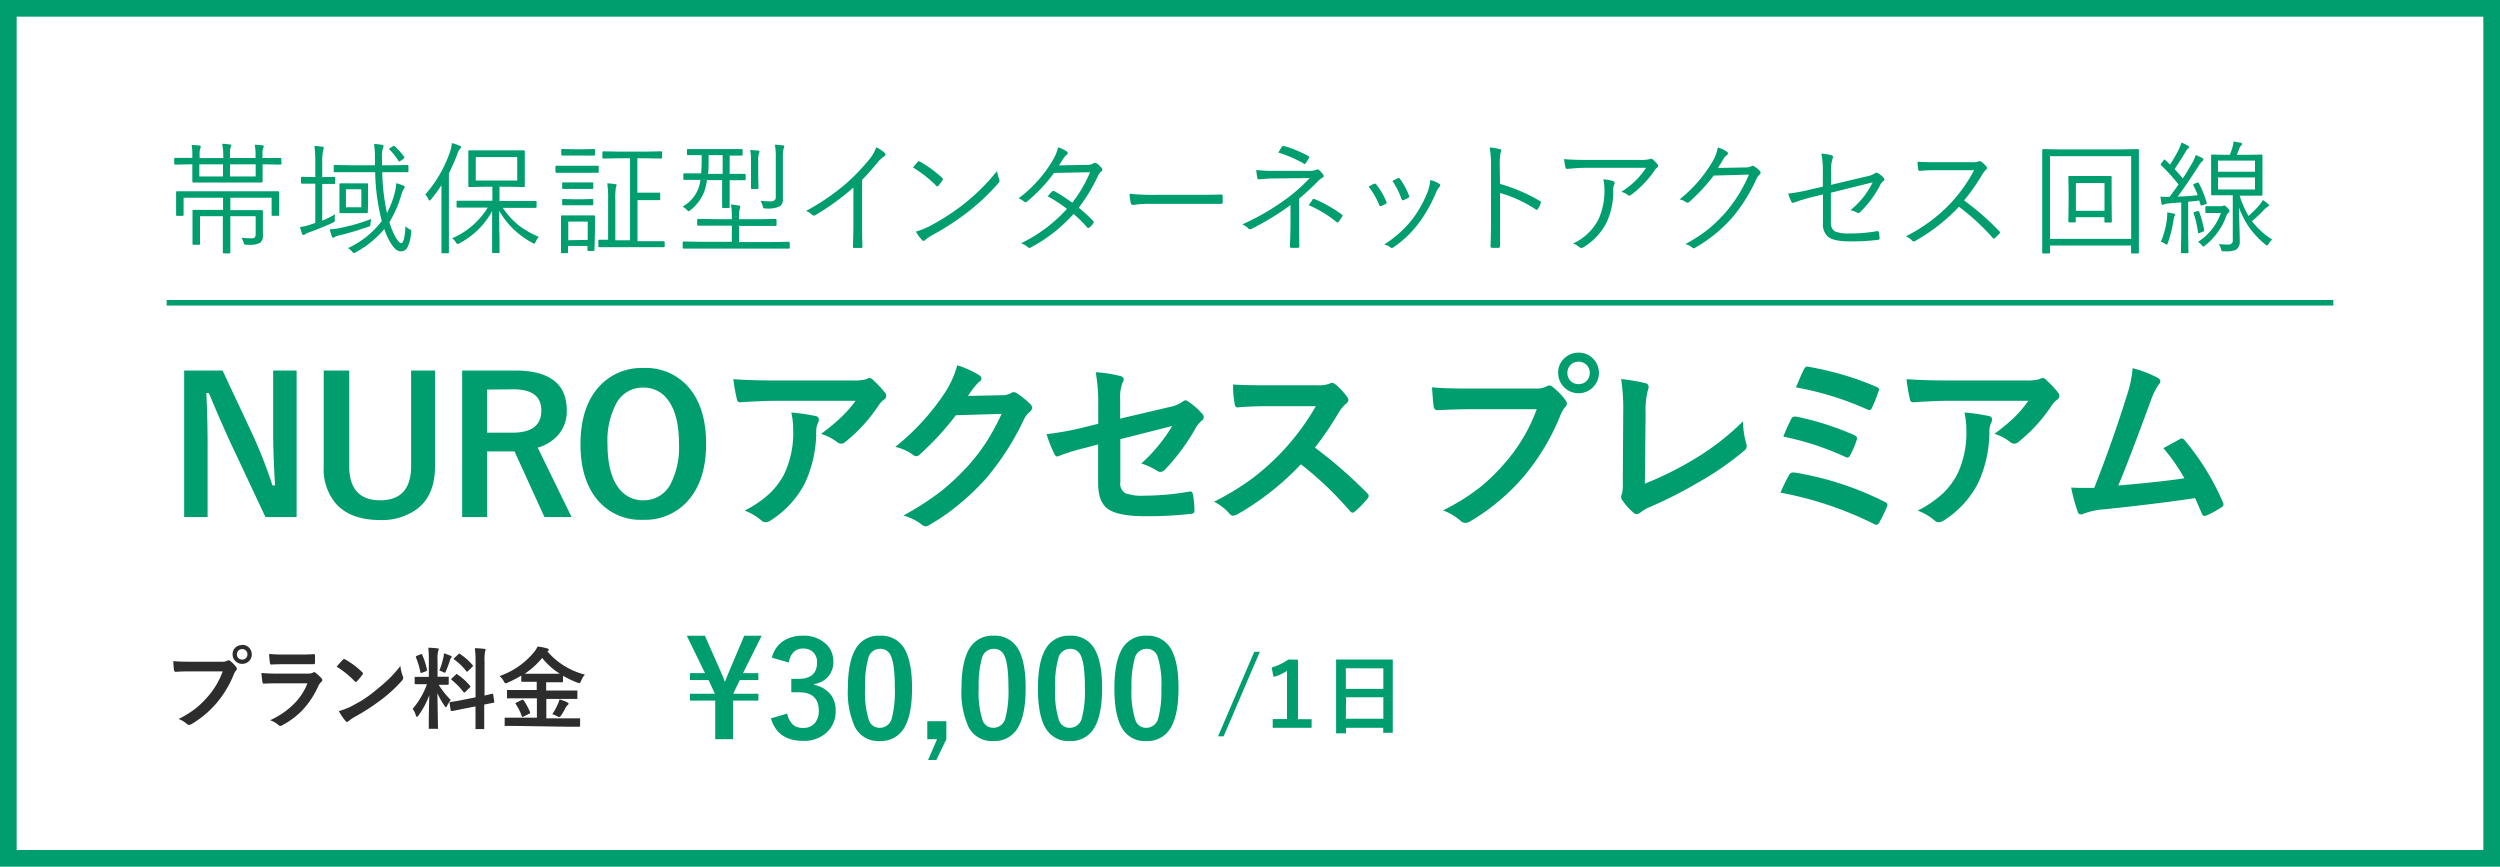 <svg xmlns="http://www.w3.org/2000/svg" viewBox="0 0 450 156"><defs><style>.cls-1{fill:#fff;}.cls-2{fill:#009e6f;}.cls-3{isolation:isolate;}.cls-4{fill:#2d2d2d;}</style></defs><g id="レイヤー_2" data-name="レイヤー 2"><g id="レイヤー_1-2" data-name="レイヤー 1"><g id="長方形_165558" data-name="長方形 165558"><rect class="cls-1" width="450" height="156"/><path class="cls-2" d="M450,156H0V0H450ZM3,153H447V3H3Z"/></g><g id="帯域保証型インターネットアクセス回線" class="cls-3"><g class="cls-3"><path class="cls-2" d="M50.66,29.46c0,.11-.07.17-.2.17l-2.86-.05h-.33v1l0,2.1c0,.11-.06.17-.19.17l-3,0H37.81l-3,0c-.13,0-.19-.06-.19-.17l0-2.1v-1H34.4l-2.86.05c-.12,0-.18-.06-.18-.17v-.89q0-.15.18-.15l2.86,0h.22v-.69a8.3,8.3,0,0,0-.13-1.64,12.62,12.62,0,0,1,1.36.1c.18,0,.27.09.27.19a.64.64,0,0,1,0,.2,1.43,1.43,0,0,1-.09.18,3.28,3.28,0,0,0-.1,1v.69h4.26v-.42A12.2,12.2,0,0,0,40,25.89c.59,0,1.05.07,1.39.12.16,0,.24.08.24.17a1.22,1.22,0,0,1-.14.4A5.5,5.5,0,0,0,41.4,28v.44H46v-.71a7.29,7.29,0,0,0-.16-1.67c.58,0,1,.05,1.34.09s.29.08.29.19a.65.65,0,0,1-.11.31,3.58,3.58,0,0,0-.11,1.06v.73h.33l2.86,0c.13,0,.2,0,.2.15Zm-.42,9.24q0,.15-.18.15h-1c-.12,0-.17-.05-.17-.15V35.59H41.46v2.23h2.69l3,0a.15.15,0,0,1,.17.17l0,2v.84l0,1.55a1.48,1.48,0,0,1-.49,1.3,3.66,3.66,0,0,1-2.09.38h-.33a.66.66,0,0,1-.43-.09.86.86,0,0,1-.16-.39,2.72,2.72,0,0,0-.36-.78c.65.06,1.26.09,1.85.09a.71.71,0,0,0,.58-.19,1,1,0,0,0,.13-.59V38.92H41.46v3.74l0,2.77a.16.16,0,0,1-.18.18h-1c-.11,0-.17-.06-.17-.18l0-2.77V38.92H36v3.19l0,1.78c0,.12-.06.17-.18.17h-1a.15.15,0,0,1-.17-.17l0-1.8V39.82l0-1.87a.15.15,0,0,1,.17-.17l3,0h2.33V35.59h-7.1v3.09c0,.12-.06.17-.18.17h-1a.15.15,0,0,1-.17-.17l0-2.25v-.71l0-1.14c0-.1.06-.15.17-.15l3,0H47.07l3,0q.18,0,.18.15l0,1v.84Zm-10.1-6.94V29.58H35.88v2.18Zm5.88,0V29.58H41.4v2.18Z"/><path class="cls-2" d="M60.33,38.56a4.27,4.27,0,0,0-.08.86,1.13,1.13,0,0,1,0,.43,1,1,0,0,1-.35.23c-1.07.52-2.48,1.1-4.24,1.74a3.35,3.35,0,0,0-.75.35.41.41,0,0,1-.29.13q-.15,0-.24-.21A12.51,12.51,0,0,1,54,40.87a9.74,9.74,0,0,0,1.77-.41l.5-.17.48-.16V33.06h-.41l-2,0c-.11,0-.16-.06-.16-.17V32c0-.12.05-.18.16-.18l2,.05h.41v-2.6a22.85,22.85,0,0,0-.15-3,12.83,12.83,0,0,1,1.43.14c.17,0,.25.09.25.2a4,4,0,0,1-.09.39A9.41,9.41,0,0,0,58,29.24v2.64h.17l2-.05c.11,0,.17.06.17.18v.93a.15.15,0,0,1-.17.17l-2,0H58v6.61A17.62,17.62,0,0,0,60.33,38.56Zm6.49.86a7.37,7.37,0,0,0-.13.82,1.12,1.12,0,0,1-.07.42.83.83,0,0,1-.37.17,49.5,49.5,0,0,1-5.12,1.52,3.16,3.16,0,0,0-.84.29,1,1,0,0,1-.33.15c-.09,0-.17-.09-.24-.26a9,9,0,0,1-.35-1.26,9.88,9.88,0,0,0,2-.27A34.33,34.33,0,0,0,66.82,39.42ZM74,41.78a7,7,0,0,1-.71,2.84,1.33,1.33,0,0,1-1.18.62c-.48,0-1-.36-1.51-1.08a11,11,0,0,1-1.42-2.93,18.13,18.13,0,0,1-5.13,4.18,1.66,1.66,0,0,1-.35.15c-.06,0-.17-.09-.32-.26a2.37,2.37,0,0,0-.75-.64,16,16,0,0,0,6.09-4.88A38.2,38.2,0,0,1,67.53,31H63.26l-3,0a.17.17,0,0,1-.19-.19v-.94c0-.11.06-.17.19-.17l3,.05h4.23V28.63a16.74,16.74,0,0,0-.16-2.71,9.84,9.84,0,0,1,1.41.15c.19,0,.29.12.29.22a1.18,1.18,0,0,1-.11.44,4.78,4.78,0,0,0-.16,1.57v1.45h1.5l3.07-.05c.12,0,.19.06.19.17v.94a.17.17,0,0,1-.19.19l-3.07,0H68.8a38.17,38.17,0,0,0,.86,7.35,17,17,0,0,0,1.28-3.24,10.12,10.12,0,0,0,.39-2.13,9.27,9.27,0,0,1,1.23.41c.19.09.29.19.29.29a.72.72,0,0,1-.19.36,5.35,5.35,0,0,0-.49,1.25A21.05,21.05,0,0,1,70.1,40a12.38,12.38,0,0,0,1.29,3c.34.52.62.78.83.78.39,0,.65-1,.77-3.08a2,2,0,0,0,.72.54c.23.1.34.24.34.41A2,2,0,0,1,74,41.78Zm-7.79-3.59c0,.11-.06.17-.19.17l-1.65,0H62.92l-1.65,0a.15.15,0,0,1-.17-.17l0-1.68V34.83l0-1.66a.15.15,0,0,1,.17-.17l1.65,0h1.49l1.65,0c.13,0,.19.06.19.17l0,1.66v1.68Zm-1.17-.88V34.07H62.27v3.24Zm7.73-9a.34.34,0,0,1,0,.1s-.08.14-.24.25l-.42.28a.64.64,0,0,1-.26.13s-.08,0-.15-.15a10.79,10.79,0,0,0-1.59-2s-.08-.08-.08-.1.08-.11.24-.21l.44-.26a.5.5,0,0,1,.21-.1s.09,0,.16.1A11.69,11.69,0,0,1,72.81,28.32Z"/><path class="cls-2" d="M83,26.47a.39.39,0,0,1-.17.3,2.13,2.13,0,0,0-.46.84A39,39,0,0,1,80.8,31.2V42l0,3.41c0,.12-.06.18-.17.18H79.61c-.11,0-.15-.06-.15-.18l0-3.41V36.48c0-.67,0-1.71,0-3.15a24.42,24.42,0,0,1-1.89,2.58c-.11.13-.19.19-.25.19s-.12-.08-.21-.24a2.56,2.56,0,0,0-.57-.84,22.63,22.63,0,0,0,4.49-7.79,6,6,0,0,0,.3-1.47,7.38,7.38,0,0,1,1.36.46C82.94,26.29,83,26.38,83,26.47ZM97,42.64a3,3,0,0,0-.6.92c-.08.19-.15.29-.22.29a.79.79,0,0,1-.33-.13,14.91,14.91,0,0,1-6-5.79c0,1.4,0,3.06.07,5,0,1.46,0,2.27,0,2.44a.15.15,0,0,1-.17.17h-1c-.12,0-.17,0-.17-.17s0-1.15,0-3c0-1.66,0-3.11,0-4.37a14.15,14.15,0,0,1-5.88,5.79.81.81,0,0,1-.34.13c-.08,0-.19-.1-.31-.31a2.87,2.87,0,0,0-.65-.72,14.08,14.08,0,0,0,6.39-5.52H85.49l-3.12,0c-.13,0-.19-.05-.19-.17V36.3c0-.12.06-.17.19-.17l3.12,0h3.14V33.61H87.24l-2.77.06c-.11,0-.17-.06-.17-.18l0-1.92V29.13l0-1.89c0-.12.06-.18.17-.18l2.77,0h4.3l2.75,0c.11,0,.17.06.17.18l0,1.89v2.44l0,1.92c0,.12-.06.18-.17.18l-2.75-.06H89.91v2.56h3.38l3.11,0c.12,0,.18,0,.18.17v.91c0,.12-.06.17-.18.17l-3.11,0H90.52a13.79,13.79,0,0,0,2.93,3.21A17.51,17.51,0,0,0,97,42.64ZM93.1,32.5V28.27H85.64V32.5Z"/><path class="cls-2" d="M107.77,30.92c0,.13-.06.19-.17.19l-2.31,0h-2.83l-2.31,0c-.11,0-.17-.06-.17-.19V30a.15.15,0,0,1,.17-.17l2.31,0h2.83l2.31,0a.15.15,0,0,1,.17.17ZM107,45c0,.12-.06.17-.19.17h-.9a.15.15,0,0,1-.17-.17v-.73h-3.5v1.12c0,.12-.06.18-.17.18h-.91a.16.16,0,0,1-.18-.18l0-3.23V40.85l0-1.91a.15.15,0,0,1,.17-.17l2,0h1.76l2,0c.12,0,.18.06.18.17l0,1.57v1.43Zm.1-17.16c0,.11-.06.17-.18.17L105,28h-1.85l-1.93,0c-.13,0-.19-.06-.19-.17V27c0-.12.06-.18.19-.18l1.93.05H105l1.93-.05a.16.16,0,0,1,.18.18Zm-.31,6c0,.12-.07.17-.2.17l-1.81,0h-1.6l-1.82,0c-.12,0-.17,0-.17-.17V33a.15.15,0,0,1,.17-.17l1.82,0h1.6l1.81,0c.13,0,.2.06.2.17Zm0,2.92c0,.13-.07.19-.2.19l-1.81,0h-1.6l-1.82,0c-.12,0-.17-.06-.17-.19V36c0-.12,0-.18.17-.18l1.82.05h1.6l1.81-.05c.13,0,.2.06.2.18Zm-1,6.42V39.89h-3.5v3.35Zm13.86,1.14a.15.15,0,0,1-.16.17l-3,0h-5.61l-3,0c-.12,0-.18-.06-.18-.17v-1c0-.11.06-.17.18-.17l1.58,0V36a19.76,19.76,0,0,0-.15-3,13.53,13.53,0,0,1,1.43.14c.17,0,.25.08.25.17a1.21,1.21,0,0,1-.13.42,12.59,12.59,0,0,0-.1,2.27v7.25h2.65V28.49h-2l-2.81.05c-.12,0-.17-.06-.17-.18v-.95a.15.15,0,0,1,.17-.17l2.81.05h4.75l2.84-.05c.12,0,.18.06.18.17v.95a.16.16,0,0,1-.18.18l-2.84-.05h-1.43v6.19H117l1.67,0a.15.15,0,0,1,.17.17v1c0,.12,0,.17-.17.17l-1.67,0h-2.25v7.4h1.72l3,0a.15.15,0,0,1,.16.17Z"/><path class="cls-2" d="M142.16,44.58c0,.11-.06.17-.18.17l-2.86,0H125.91l-2.85,0c-.12,0-.18-.06-.18-.17v-.93a.16.16,0,0,1,.18-.18l2.85.05h5.82v-2.9h-2.95l-3.1,0c-.12,0-.19-.06-.19-.17V39.6a.18.18,0,0,1,.19-.2l3.1.05h2.95V39a11.91,11.91,0,0,0-.16-2.18A10.81,10.81,0,0,1,133,37q.24,0,.24.21a1.18,1.18,0,0,1-.08.38,4.82,4.82,0,0,0-.13,1.45v.42h3.48l3.09-.05c.12,0,.18.07.18.2v.89c0,.11-.06.17-.18.17l-3.09,0h-3.48v2.9h6.07l2.86-.05a.16.16,0,0,1,.18.18ZM134.22,32.3c0,.09-.06.14-.17.14l-2.71,0v2.27l0,2.54a.17.17,0,0,1-.19.19h-1c-.11,0-.17-.07-.17-.19l0-2.54V32.42h-2.73a10.62,10.62,0,0,1-.46,2,7.83,7.83,0,0,1-2.56,3.44,1.21,1.21,0,0,1-.27.17s-.16-.09-.34-.26a2.8,2.8,0,0,0-.75-.58A6.34,6.34,0,0,0,125.68,34a6.21,6.21,0,0,0,.39-1.62l-2.9,0c-.11,0-.17,0-.17-.14v-.87a.15.15,0,0,1,.17-.17l2.9,0h.14c.06-.88.09-1.63.09-2.24V27.92l-2.47,0a.15.15,0,0,1-.17-.17V27a.15.15,0,0,1,.17-.17l2.73,0h4.21l2.73,0a.15.15,0,0,1,.17.17v.84a.15.15,0,0,1-.17.17h-.28l-1.88,0V31.3l2.71,0a.15.15,0,0,1,.17.17Zm-4.14-1V27.92h-2.53v1.26a21.12,21.12,0,0,1-.09,2.12Zm6.62-4a.58.58,0,0,1-.09.3,4.4,4.4,0,0,0-.13,1.38v2.75l.05,2.1c0,.13-.06.19-.18.19h-1c-.12,0-.17-.06-.17-.19l0-2.1V29a9.67,9.67,0,0,0-.15-2c.33,0,.79.05,1.35.11C136.62,27.11,136.7,27.18,136.7,27.29Zm4.47-.93a1.27,1.27,0,0,1-.14.43,7.7,7.7,0,0,0-.11,1.76v4.91l0,2.38a1.48,1.48,0,0,1-.55,1.3,5.25,5.25,0,0,1-2.55.37.78.78,0,0,1-.41-.06,1,1,0,0,1-.12-.38,4.16,4.16,0,0,0-.4-.94,16.55,16.55,0,0,0,1.72.1,1.22,1.22,0,0,0,.84-.21.82.82,0,0,0,.19-.62V28.57a14.26,14.26,0,0,0-.15-2.52c.38,0,.84.05,1.39.11C141.08,26.18,141.17,26.25,141.17,26.36Z"/></g><g class="cls-3"><path class="cls-2" d="M155.18,32.37v8c0,1.25,0,2.57.07,4,0,0,0,0,0,.07s-.08.19-.23.19-.42,0-.64,0-.43,0-.64,0-.21-.08-.21-.26c.06-1.73.08-3,.08-3.92V33.75a43.41,43.41,0,0,1-6.9,5,.49.49,0,0,1-.22.06.43.43,0,0,1-.3-.15,4,4,0,0,0-1.09-.7A40.62,40.62,0,0,0,152,33.29,34.81,34.81,0,0,0,156.21,29a7.49,7.49,0,0,0,1.52-2.49,6.48,6.48,0,0,1,1.51,1,.43.43,0,0,1,.15.3.37.37,0,0,1-.23.33,4.84,4.84,0,0,0-1.23,1.16C157,30.41,156.12,31.42,155.18,32.37Z"/><path class="cls-2" d="M164.33,30.14c.37-.44.65-.78.86-1a.29.29,0,0,1,.21-.12.45.45,0,0,1,.19.07,20.45,20.45,0,0,1,4,2.93.36.36,0,0,1,.13.24.38.38,0,0,1-.06.18,7,7,0,0,1-.76,1c-.07.08-.13.13-.18.13a.31.31,0,0,1-.17-.11A22.47,22.47,0,0,0,164.33,30.14Zm.53,11.55a13.77,13.77,0,0,0,2.31-.9,41.16,41.16,0,0,0,6.36-4.09,37.64,37.64,0,0,0,5.94-5.92,7.19,7.19,0,0,0,.37,1.45.75.75,0,0,1,.08.3.78.78,0,0,1-.24.47,39.1,39.1,0,0,1-5.34,5.06,46.68,46.68,0,0,1-6.6,4.3,7.44,7.44,0,0,0-1.21.85.47.47,0,0,1-.3.15.41.41,0,0,1-.29-.18A7.54,7.54,0,0,1,164.86,41.69Z"/><path class="cls-2" d="M194.17,37.39a26.46,26.46,0,0,1,2.63,2.42.21.21,0,0,1,.07.15.68.68,0,0,1-.09.25,2.52,2.52,0,0,1-.72.75.37.37,0,0,1-.2.09c-.05,0-.1,0-.16-.11a21.72,21.72,0,0,0-2.46-2.43,27.62,27.62,0,0,1-7.64,6,.76.76,0,0,1-.32.11.36.36,0,0,1-.27-.14,4,4,0,0,0-1.23-.69,26.91,26.91,0,0,0,8.27-6.19,23.21,23.21,0,0,0-3.45-2.25,6.22,6.22,0,0,1,.76-.87.31.31,0,0,1,.2-.11.41.41,0,0,1,.16,0A29,29,0,0,1,193,36.49,23.28,23.28,0,0,0,196.21,31l-6.49.13a28.14,28.14,0,0,1-4.79,5.1.62.62,0,0,1-.35.17.42.42,0,0,1-.23-.1,4,4,0,0,0-1-.61,23.2,23.2,0,0,0,6.24-7,9.16,9.16,0,0,0,.88-2.17,5.86,5.86,0,0,1,1.56.75.35.35,0,0,1,.17.28.43.43,0,0,1-.22.34,2.46,2.46,0,0,0-.63.74c-.22.36-.47.74-.74,1.14l5-.09a2.08,2.08,0,0,0,1.16-.24.46.46,0,0,1,.32-.14.64.64,0,0,1,.29.09,4.5,4.5,0,0,1,.94.88.45.45,0,0,1,.11.26.43.43,0,0,1-.2.33,2,2,0,0,0-.53.67A30.51,30.51,0,0,1,194.17,37.39Z"/><path class="cls-2" d="M203.32,34.88a43.09,43.09,0,0,0,4.87.19h6.75c1.54,0,3.14,0,4.82-.06h.1c.15,0,.22.09.22.27a4.71,4.71,0,0,1,0,.57,5.15,5.15,0,0,1,0,.58c0,.17-.07.26-.22.26h-.1c-1.1,0-2.69,0-4.76,0h-8.11a18.79,18.79,0,0,0-2.37.13l-.43.06-.17,0a.38.38,0,0,1-.38-.32A11.07,11.07,0,0,1,203.32,34.88Z"/><path class="cls-2" d="M233.83,35.77v4.66q0,2.43.06,3.9c0,.18-.1.27-.31.28a4.45,4.45,0,0,1-.55,0,4.53,4.53,0,0,1-.55,0,.27.27,0,0,1-.3-.3c.07-1.66.11-3,.11-3.85V36.92a50.18,50.18,0,0,1-7,4.27.8.8,0,0,1-.29.08.4.4,0,0,1-.29-.15,3.1,3.1,0,0,0-1.1-.73,43.16,43.16,0,0,0,7.86-4.55,30.35,30.35,0,0,0,4.28-3.79l-6.3.07c-.86,0-1.79.07-2.77.16-.21,0-.32-.08-.36-.25-.1-.57-.17-1.05-.2-1.43a29.28,29.28,0,0,0,3.41.16l5.7,0a4.44,4.44,0,0,0,1.71-.19.49.49,0,0,1,.24-.07.41.41,0,0,1,.29.13,4,4,0,0,1,.7.82.5.5,0,0,1,.1.25c0,.13-.1.23-.29.32a2.93,2.93,0,0,0-.57.42A47.51,47.51,0,0,1,233.83,35.77Zm-3.74-8.31.61-1c.09-.12.17-.18.26-.18a.54.54,0,0,1,.18,0,21.42,21.42,0,0,1,4.34,1.8c.12.07.17.14.17.23a.35.35,0,0,1-.06.17,8.54,8.54,0,0,1-.53.84c-.07.13-.14.2-.22.2a.34.34,0,0,1-.2-.1A22.34,22.34,0,0,0,230.09,27.46Zm5.48,9.47c.1-.14.23-.34.41-.58s.23-.35.26-.41.13-.13.18-.13l.16,0a24.94,24.94,0,0,1,4.91,2.77c.11.09.17.16.17.22a.32.32,0,0,1-.07.18,8.79,8.79,0,0,1-.65.94c-.07.09-.13.13-.18.13a.56.56,0,0,1-.24-.13A21.22,21.22,0,0,0,235.57,36.93Z"/><path class="cls-2" d="M246.35,33.59c.41-.23.74-.4,1-.53a.56.56,0,0,1,.15,0,.34.34,0,0,1,.24.15,13.29,13.29,0,0,1,1.81,3.09.76.76,0,0,1,.05.19c0,.06-.05.13-.16.2a5.59,5.59,0,0,1-.84.4.35.35,0,0,1-.14,0q-.13,0-.21-.21A13.54,13.54,0,0,0,246.35,33.59Zm11.11-1.18a4.92,4.92,0,0,1,1.63.69.32.32,0,0,1,.16.27.36.36,0,0,1-.14.25,3.43,3.43,0,0,0-.63,1.06,25.94,25.94,0,0,1-3.24,5.67,18.92,18.92,0,0,1-4.45,4.18.48.48,0,0,1-.29.1.24.24,0,0,1-.19-.08,3,3,0,0,0-1.15-.54,20.48,20.48,0,0,0,4.93-4.38,19.9,19.9,0,0,0,3-5.42A9.17,9.17,0,0,0,257.46,32.41Zm-6.83.16,1-.52.14,0a.3.3,0,0,1,.24.17,12.45,12.45,0,0,1,1.64,3.06.24.24,0,0,1,0,.12c0,.09-.07.17-.19.23-.3.16-.59.3-.88.42l-.09,0c-.08,0-.15-.07-.22-.23A13.54,13.54,0,0,0,250.63,32.57Z"/><path class="cls-2" d="M270,33.11a30.2,30.2,0,0,1,7.17,3.06c.13.06.19.13.19.22a.35.35,0,0,1,0,.13,6.79,6.79,0,0,1-.53,1.08c-.08.11-.16.16-.22.16a.43.43,0,0,1-.2-.08,23.29,23.29,0,0,0-6.4-2.94v5.1c0,.56,0,1.35,0,2.37,0,1.28,0,2,0,2.12s0,.06,0,.08-.1.2-.29.2a4.53,4.53,0,0,1-.55,0,4.88,4.88,0,0,1-.57,0c-.21,0-.31-.1-.31-.3q.09-1.89.09-4.47V30.08a19.16,19.16,0,0,0-.24-3.53,8.83,8.83,0,0,1,1.81.29c.17,0,.26.13.26.26a1.38,1.38,0,0,1-.1.4,10.93,10.93,0,0,0-.15,2.44Z"/><path class="cls-2" d="M281.54,28.64c1,.1,2.56.15,4.53.15h9.15a6.43,6.43,0,0,0,1.65-.13.91.91,0,0,1,.33-.09.56.56,0,0,1,.33.15,5.78,5.78,0,0,1,.81.86.46.46,0,0,1,.12.29.41.41,0,0,1-.23.35,2,2,0,0,0-.48.56,18,18,0,0,1-4.2,4.33.48.48,0,0,1-.27.09.44.44,0,0,1-.3-.12,3.24,3.24,0,0,0-1.15-.55,14.38,14.38,0,0,0,4.47-4.33H286.24a37.73,37.73,0,0,0-4.09.2h-.06a.27.27,0,0,1-.3-.25A9.51,9.51,0,0,1,281.54,28.64Zm1.61,15.2a9.81,9.81,0,0,0,4.56-4.32,12.41,12.41,0,0,0,1.09-5.41,8.39,8.39,0,0,0-.2-1.82,6.72,6.72,0,0,1,1.74.3q.3.12.3.36a.67.67,0,0,1-.09.29,2.42,2.42,0,0,0-.17,1.07,12.93,12.93,0,0,1-1.26,5.86A11.06,11.06,0,0,1,285,44.52a.85.85,0,0,1-.37.11.48.48,0,0,1-.3-.11A3.34,3.34,0,0,0,283.15,43.84Z"/><path class="cls-2" d="M309.24,30.23l4.93-.09a2.23,2.23,0,0,0,1.09-.23.29.29,0,0,1,.2-.07.74.74,0,0,1,.38.15,5,5,0,0,1,.88.72.53.53,0,0,1,.19.37.44.44,0,0,1-.14.3,2.27,2.27,0,0,0-.58.76A29.32,29.32,0,0,1,311.94,39a26,26,0,0,1-6.86,5.62.3.3,0,0,1-.19.07.42.42,0,0,1-.29-.13,3.06,3.06,0,0,0-1.24-.63,26.57,26.57,0,0,0,4.31-2.82,28.31,28.31,0,0,0,3-2.95,26.2,26.2,0,0,0,4.14-6.73l-6.34.17a34.4,34.4,0,0,1-4.35,4.71.59.59,0,0,1-.36.17.58.58,0,0,1-.33-.13,2.8,2.8,0,0,0-1.11-.46A24.58,24.58,0,0,0,308,29.5a8.06,8.06,0,0,0,1.21-2.95,5,5,0,0,1,1.65.78.33.33,0,0,1,.17.29.31.31,0,0,1-.17.28,2.28,2.28,0,0,0-.66.75C309.66,29.57,309.33,30.09,309.24,30.23Z"/><path class="cls-2" d="M328.11,33.6V30.94a15,15,0,0,0-.27-3.3,9.9,9.9,0,0,1,1.82.3c.19.07.28.18.28.34a.67.67,0,0,1-.08.28,6.61,6.61,0,0,0-.26,2.36v2.35L336,31.75a3.86,3.86,0,0,0,1.47-.55.39.39,0,0,1,.27-.11.84.84,0,0,1,.3.08,3.88,3.88,0,0,1,1,.82.37.37,0,0,1,.14.29.44.44,0,0,1-.2.34,2.13,2.13,0,0,0-.55.69,18.48,18.48,0,0,1-3.59,4.86.54.54,0,0,1-.35.18.43.43,0,0,1-.26-.1,4.36,4.36,0,0,0-1.15-.43,14.56,14.56,0,0,0,4-5l-7.52,1.87V40a1.72,1.72,0,0,0,.77,1.67,6.31,6.31,0,0,0,2.57.35,26.72,26.72,0,0,0,5-.42H338c.11,0,.18.1.22.3.07.55.11.88.11,1s-.11.27-.33.28a40.08,40.08,0,0,1-5,.27q-3,0-4-.87a3,3,0,0,1-.87-2.47V35l-1.87.46a28.93,28.93,0,0,0-3.33,1,.64.64,0,0,1-.24.05c-.09,0-.18-.07-.25-.21a12.2,12.2,0,0,1-.57-1.45,32,32,0,0,0,4.1-.76Z"/><path class="cls-2" d="M353.54,36.08a46.13,46.13,0,0,1,6.31,5.52c.1.09.15.16.15.22a.49.49,0,0,1-.12.25,10.3,10.3,0,0,1-.8.78.28.28,0,0,1-.18.1c-.06,0-.13-.05-.22-.14a39.9,39.9,0,0,0-6.07-5.59,33.48,33.48,0,0,1-7.85,6.14.66.66,0,0,1-.29.1.39.39,0,0,1-.27-.14,3.65,3.65,0,0,0-1.14-.79,28.89,28.89,0,0,0,8.1-6,27.7,27.7,0,0,0,4.18-5.9h-6.63c-.78,0-1.84,0-3.16.13a.25.25,0,0,1-.26-.24,6.64,6.64,0,0,1-.13-1.41c.72.06,1.85.09,3.4.09H355a2.82,2.82,0,0,0,1.25-.18.27.27,0,0,1,.15,0,.48.48,0,0,1,.29.12,5.4,5.4,0,0,1,.9.89.4.4,0,0,1,.08.21.45.45,0,0,1-.18.3,3.19,3.19,0,0,0-.65.82A39.6,39.6,0,0,1,353.54,36.08Z"/></g><g class="cls-3"><path class="cls-2" d="M385,45.45a.15.15,0,0,1-.17.17h-1.07a.15.15,0,0,1-.17-.17V44.19H369v1.26a.15.15,0,0,1-.17.17h-1.06a.15.15,0,0,1-.17-.17l0-8.19V32.87l0-5.85c0-.12.05-.18.17-.18l3.06.05h10.94l3.06-.05c.11,0,.17.06.17.18l0,5.22v5ZM383.61,43V28.12H369V43Zm-3.48-3.13c0,.12-.06.18-.17.18h-1c-.11,0-.17-.06-.17-.18V39.1h-5.15v.75c0,.12-.05.18-.17.18h-1c-.11,0-.17-.06-.17-.18l.05-3.46V34.17l-.05-2.32a.15.15,0,0,1,.17-.17l2.37,0h2.72l2.36,0a.15.15,0,0,1,.17.17l0,2.14v2.4Zm-1.32-1.92v-5h-5.15v5Z"/><path class="cls-2" d="M397.21,36.5a.51.51,0,0,1,0,.09c0,.08-.08.15-.23.19l-.51.16a1.13,1.13,0,0,1-.24.05c-.07,0-.12-.07-.16-.19l-.2-.7-2,.22v5.9l.05,3.19a.15.15,0,0,1-.17.17h-1c-.12,0-.18-.06-.18-.17l.05-3.19V36.43l-2.25.18a4,4,0,0,0-.84.17,1.08,1.08,0,0,1-.25.09c-.13,0-.2-.09-.23-.27s-.1-.62-.17-1.2c.39,0,.73.05,1,.05h.62c.64-.83,1.18-1.58,1.63-2.25A32.25,32.25,0,0,0,389,29.75a.23.23,0,0,1-.08-.14c0-.05.05-.13.15-.26l.35-.46c.09-.11.15-.17.21-.17s.07,0,.12.08a11.31,11.31,0,0,1,.85.84,26.57,26.57,0,0,0,1.49-2.56,7.23,7.23,0,0,0,.56-1.41,7.55,7.55,0,0,1,1.18.55q.21.13.21.27a.3.3,0,0,1-.17.24,1.39,1.39,0,0,0-.38.46c-.81,1.35-1.51,2.44-2.07,3.25.43.45.93,1,1.49,1.68.36-.54.92-1.46,1.68-2.77a6.79,6.79,0,0,0,.64-1.45c.5.21.9.39,1.2.55a.3.3,0,0,1,.19.26.36.36,0,0,1-.19.28,4.28,4.28,0,0,0-.76,1q-2,3.12-3.68,5.39c.94,0,2.14-.11,3.6-.23a13.71,13.71,0,0,0-.8-1.81.23.23,0,0,1,0-.09c0-.06.08-.13.25-.2l.44-.17a.62.62,0,0,1,.18,0q.09,0,.15.12A18.9,18.9,0,0,1,397.21,36.5Zm-5.68,2.11a.7.7,0,0,1-.11.27,3.32,3.32,0,0,0-.2.83,22.59,22.59,0,0,1-1,4c-.06.22-.12.33-.19.33a1.82,1.82,0,0,1-.34-.17,1.73,1.73,0,0,0-.74-.33,15.25,15.25,0,0,0,1.08-4,8.84,8.84,0,0,0,.07-1,2.91,2.91,0,0,0,0-.31,8.23,8.23,0,0,1,1.1.22C391.42,38.46,391.53,38.53,391.53,38.61Zm5.22,2.83a.34.34,0,0,1,0,.09c0,.06-.1.13-.3.2l-.46.18a1.1,1.1,0,0,1-.26.07c-.05,0-.08,0-.1-.16a16.29,16.29,0,0,0-.78-3.41.24.24,0,0,1,0-.1c0-.07.08-.13.25-.19l.45-.12.18,0s.09,0,.13.13A18.73,18.73,0,0,1,396.75,41.44ZM401.3,38a.33.33,0,0,1-.17.29,1.39,1.39,0,0,0-.4.59,11.85,11.85,0,0,1-3.81,5.31.66.66,0,0,1-.32.19c-.07,0-.18-.1-.33-.31a2.07,2.07,0,0,0-.65-.52,10.2,10.2,0,0,0,4.14-5.21h-1.12l-1.49,0c-.13,0-.19-.06-.19-.18v-.86c0-.12.06-.18.19-.18l1.6,0h1a.84.84,0,0,0,.41-.07.55.55,0,0,1,.19-.06c.11,0,.29.12.54.37S401.3,37.83,401.3,38ZM409,43.12a2.46,2.46,0,0,0-.63.76c-.13.21-.23.31-.29.31a.59.59,0,0,1-.31-.17,16.27,16.27,0,0,1-2.92-3.1A16.27,16.27,0,0,1,403,37.33q.17,5.7.16,6.14a1.63,1.63,0,0,1-.69,1.48,4,4,0,0,1-1.79.29h-.38a.66.66,0,0,1-.38-.07,1.17,1.17,0,0,1-.14-.37,2.21,2.21,0,0,0-.42-.84c.55,0,1.08.06,1.58.06a1.08,1.08,0,0,0,.79-.21.83.83,0,0,0,.17-.6V35.15h-1.11l-2.65,0A.15.15,0,0,1,398,35L398,33V30.05L398,28c0-.12.06-.18.17-.18l2.65.05h.55c.17-.44.31-.82.41-1.14a5.89,5.89,0,0,0,.26-1.26c.35.05.76.12,1.24.22.19,0,.29.12.29.24a.48.48,0,0,1-.17.28,1.16,1.16,0,0,0-.29.44c-.15.4-.31.81-.49,1.22h1.83l2.62-.05c.11,0,.17.06.17.18l0,2V33l0,2.05a.15.15,0,0,1-.17.17l-2.62,0h-1.32a18.63,18.63,0,0,0,1.6,3.65,17.67,17.67,0,0,0,2-2,5,5,0,0,0,.57-.86,5,5,0,0,1,.9.65c.16.12.23.22.23.3s-.08.18-.25.27a3.45,3.45,0,0,0-.83.72,22,22,0,0,1-2,1.85A13.51,13.51,0,0,0,409,43.12ZM405.9,30.91v-2h-6.66v2Zm0,3.19V31.94h-6.66V34.1Z"/></g></g><g id="プラン料金" class="cls-3"><g class="cls-3"><path class="cls-4" d="M31.18,119c.67.07,1.7.11,3.07.11H40a1.77,1.77,0,0,0,.88-.17.54.54,0,0,1,.28-.09.36.36,0,0,1,.26.11,6,6,0,0,1,1.1,1.11.55.55,0,0,1,.12.31.47.47,0,0,1-.15.31,2.26,2.26,0,0,0-.38.63,18.9,18.9,0,0,1-3.1,5.2,18,18,0,0,1-4.54,3.82.84.84,0,0,1-.44.14.57.57,0,0,1-.4-.18,4.65,4.65,0,0,0-1.48-.88,18.08,18.08,0,0,0,3.1-1.93,17.14,17.14,0,0,0,2.13-2.07,14.37,14.37,0,0,0,2.71-4.57H34.27c-.61,0-1.49,0-2.65.08-.16,0-.26-.1-.3-.32S31.24,119.85,31.18,119Zm12.41-2.93a1.7,1.7,0,0,1,1.73,1.71,1.64,1.64,0,0,1-.57,1.28,1.75,1.75,0,0,1-2.44-.12,1.69,1.69,0,0,1-.44-1.16,1.61,1.61,0,0,1,.57-1.28A1.66,1.66,0,0,1,43.59,116.11Zm0,.77a.91.91,0,0,0-.71.3,1,1,0,0,0-.23.64.92.92,0,0,0,.3.72,1,1,0,0,0,1.35-.07.93.93,0,0,0,.24-.65.92.92,0,0,0-.95-.94Z"/><path class="cls-4" d="M47.06,121.13c.82.08,1.8.12,2.95.12h5.48a1.68,1.68,0,0,0,.85-.18.37.37,0,0,1,.21-.09.39.39,0,0,1,.24.11,8.19,8.19,0,0,1,1.08,1,.49.49,0,0,1,.15.33.38.38,0,0,1-.18.31,2.59,2.59,0,0,0-.54.75,15.72,15.72,0,0,1-2.92,4.41,14.41,14.41,0,0,1-3.61,2.67.91.91,0,0,1-.32.11.58.58,0,0,1-.35-.19,4.81,4.81,0,0,0-1.48-.84,14.58,14.58,0,0,0,4.26-2.91A10.65,10.65,0,0,0,55.34,123l-5.46,0q-1.35,0-2.4.06c-.13,0-.21-.1-.24-.31A14.54,14.54,0,0,1,47.06,121.13Zm1.39-3.42c.76.07,1.64.11,2.63.11H54c.65,0,1.48,0,2.51-.08.13,0,.19.09.19.25s0,.42,0,.63,0,.42,0,.62-.07.32-.22.32h-.06l-2.26,0H51q-1.31,0-2.19.06c-.14,0-.21-.11-.23-.35A11.91,11.91,0,0,1,48.45,117.71Z"/><path class="cls-4" d="M60.59,120c.27-.32.64-.74,1.12-1.25a.29.29,0,0,1,.23-.12.55.55,0,0,1,.21.07A14.63,14.63,0,0,1,65.2,121a.35.35,0,0,1,.14.22.37.37,0,0,1-.09.21q-.52.69-1,1.2c-.09.08-.16.13-.2.13a.37.37,0,0,1-.2-.13A16.6,16.6,0,0,0,60.59,120Zm.36,8a12,12,0,0,0,2.16-.8c1-.54,1.89-1,2.57-1.48a24.07,24.07,0,0,0,2-1.5c1.07-.87,1.93-1.62,2.56-2.25a23.75,23.75,0,0,0,1.83-2.1,7.12,7.12,0,0,0,.45,1.87.79.79,0,0,1,.07.3.89.89,0,0,1-.25.49,24.91,24.91,0,0,1-3.68,3.39,38.28,38.28,0,0,1-4.83,3.13,6.87,6.87,0,0,0-1.07.74.45.45,0,0,1-.29.16.42.42,0,0,1-.27-.17A9.88,9.88,0,0,1,61,128Z"/><path class="cls-4" d="M77.09,116.59c.57,0,1.12.06,1.62.11.17,0,.26.07.26.17a1.12,1.12,0,0,1-.1.33,5.77,5.77,0,0,0-.11,1.61v3h.12l1.73,0c.09,0,.14,0,.16,0a.4.4,0,0,1,0,.15v1.13c0,.11-.06.17-.18.17l-1.63,0A15.53,15.53,0,0,0,81.14,126a5.12,5.12,0,0,0-.64,1c-.09.2-.17.29-.23.29s-.14-.08-.25-.24a13,13,0,0,1-1.29-2.29l.11,6.28a.22.22,0,0,1,0,.15.24.24,0,0,1-.15,0H77.33c-.09,0-.13,0-.15,0s0-.07,0-.14,0-.37,0-1c0-1.85.07-3.49.09-4.91a15.25,15.25,0,0,1-1.94,3.64c-.14.17-.23.26-.29.26s-.13-.09-.19-.28a3.37,3.37,0,0,0-.58-1.16,13.84,13.84,0,0,0,2.58-4.45h-.29l-1.74,0c-.12,0-.18-.06-.18-.17V122c0-.09,0-.14,0-.16a.4.4,0,0,1,.15,0l1.74,0h.66v-3A18.39,18.39,0,0,0,77.09,116.59ZM76,117.86a13.59,13.59,0,0,1,.86,2.69.25.25,0,0,1,0,.08c0,.08-.07.15-.22.21l-.68.25-.2.06s-.08-.05-.09-.16a12.82,12.82,0,0,0-.81-2.67.24.24,0,0,1,0-.12c0-.06.07-.12.21-.17l.67-.27a.47.47,0,0,1,.16-.05S75.92,117.76,76,117.86Zm3.08,2.84a13.69,13.69,0,0,0,.74-2.41,4.78,4.78,0,0,0,.1-.69,12.19,12.19,0,0,1,1.21.45c.12.06.18.12.18.19a.16.16,0,0,1-.09.16.6.6,0,0,0-.2.36,19.38,19.38,0,0,1-.73,2c-.1.22-.18.34-.24.34a.81.81,0,0,1-.32-.15A4.24,4.24,0,0,0,79.05,120.7ZM83.16,126l2.44-.48v-6.41a17.5,17.5,0,0,0-.13-2.43c.62,0,1.19.06,1.7.11q.24,0,.24.18a1.2,1.2,0,0,1-.1.32,8.72,8.72,0,0,0-.09,1.78v6.13l1-.24.27-.07.12,0h.08s.07,0,.1.17l.18,1.25a.32.32,0,0,1,0,.08s0,.09-.16.11l-.51.1-1.14.22v1.49l0,2.76c0,.09,0,.14,0,.16s-.07,0-.15,0H85.74a.24.24,0,0,1-.15,0,.4.4,0,0,1,0-.15l0-2.75v-1.18l-2.19.43-1.56.32-.37.07-.14,0h-.1c-.06,0-.1,0-.11-.14l-.2-1.26a.89.89,0,0,1,0-.11s.06-.08.16-.1l.31-.05C81.89,126.25,82.48,126.15,83.16,126Zm-.78-4.57a10.43,10.43,0,0,1,2.21,2,.27.27,0,0,1,.08.15s0,.1-.12.19l-.79.78c-.09.08-.15.12-.19.12a.21.21,0,0,1-.13-.09,13.25,13.25,0,0,0-2.11-2.17c-.08-.08-.11-.12-.11-.13s0-.09.12-.18l.74-.7q.11-.12.15-.12S82.3,121.38,82.38,121.45Zm.43-3.71a10.83,10.83,0,0,1,2.26,2,.19.19,0,0,1,.07.13s0,.1-.12.18l-.76.75c-.1.09-.17.14-.2.14s-.07,0-.11-.1a10.85,10.85,0,0,0-2.18-2.1.14.14,0,0,1-.08-.12.3.3,0,0,1,.11-.18l.71-.67q.13-.12.18-.12A.28.28,0,0,1,82.81,117.74Z"/><path class="cls-4" d="M93,130.67l-2,0c-.09,0-.15,0-.16,0s0-.06,0-.12v-1.22a.22.22,0,0,1,0-.15s.08,0,.16,0l2,0h3.64V125.7H93.57l-2.15,0c-.09,0-.14,0-.16,0a.26.26,0,0,1,0-.15v-1.2c0-.08,0-.13,0-.15a.4.4,0,0,1,.15,0l2.15,0h3.05v-1.48H96l-2,0a.15.15,0,0,1-.17-.17v-.94a20.24,20.24,0,0,1-2.45,1.26A1.12,1.12,0,0,1,91,123c-.08,0-.19-.12-.32-.37a3.08,3.08,0,0,0-.76-.94,14,14,0,0,0,6.21-4.31,4.72,4.72,0,0,0,.63-1,9.62,9.62,0,0,1,1.73.33c.19.06.29.15.29.26s-.06.14-.16.23l-.09.06a13.2,13.2,0,0,0,6.75,4.17,3.54,3.54,0,0,0-.69,1.14c-.12.27-.22.4-.31.4a1.85,1.85,0,0,1-.38-.11,17.34,17.34,0,0,1-2.56-1.22v1a.15.15,0,0,1-.17.17l-2,0h-.86v1.48h3.32l2.14,0c.09,0,.15,0,.16,0s0,.07,0,.14v1.2q0,.18-.06.18h-.12l-2.14,0H98.34v3.49h3.87l2.06,0q.14,0,.15,0a.22.22,0,0,1,0,.14v1.22q0,.15-.18.15l-2.06,0Zm1.28-4.59a12.42,12.42,0,0,1,1.14,2.12.35.35,0,0,1,0,.12c0,.05-.06.1-.18.16l-1,.5-.21.06s-.08,0-.11-.13a9.27,9.27,0,0,0-1.09-2.19.22.22,0,0,1-.06-.13s.06-.08.19-.14l.91-.43a.47.47,0,0,1,.2-.07S94.2,126,94.26,126.08Zm.19-4.81h6.3a12.52,12.52,0,0,1-3.18-2.84A14.28,14.28,0,0,1,94.45,121.27Zm4.94,7.28a10.43,10.43,0,0,0,1-1.82,4,4,0,0,0,.3-.84,6.75,6.75,0,0,1,1.35.51c.19.1.29.19.29.27s-.07.17-.2.26a1.67,1.67,0,0,0-.37.51,11.35,11.35,0,0,1-.84,1.42c-.11.14-.19.21-.26.21a1.27,1.27,0,0,1-.36-.12A3.82,3.82,0,0,0,99.39,128.55Z"/></g></g><g id="_日" data-name=" 日" class="cls-3"><g class="cls-3"><path class="cls-2" d="M226.77,117.32l-6.52,15.22h-1l6.52-15.22Z"/><path class="cls-2" d="M233.64,118.74v10.72h2.45V131h-7v-1.57h2.57v-8.67a8.66,8.66,0,0,1-2.43,1.09l-.33-1.7a9.84,9.84,0,0,0,3-1.44Z"/><path class="cls-2" d="M242.08,132h-1.43a.24.24,0,0,1-.15,0,.37.37,0,0,1,0-.14l0-5.7v-3.09l0-4.18a.29.29,0,0,1,0-.17.4.4,0,0,1,.15,0l2.2,0h5.49l2.21,0c.09,0,.14,0,.15,0s0,.07,0,.15l0,3.7v3.56l0,5.62c0,.09,0,.14,0,.16l-.14,0h-1.42c-.09,0-.14,0-.16,0a.4.4,0,0,1,0-.15V131h-6.71v.87c0,.08,0,.13,0,.14A.22.22,0,0,1,242.08,132Zm.17-11.71V124H249V120.3Zm0,9.08H249v-3.86h-6.71Z"/></g></g><g class="cls-3"><path class="cls-2" d="M53.39,66.69V93.07H47.78l-6.39-13.6q-2-4.39-3.79-8.72h-.46c.15,2.93.23,6.1.23,9.53V93.07H33.15V66.69h6.91l5.48,11.68a86.49,86.49,0,0,1,3.5,9h.47c-.22-3.58-.34-6.8-.34-9.66V66.69Z"/><path class="cls-2" d="M78.3,66.69V84q0,5-3.06,7.49a10.62,10.62,0,0,1-6.91,2.11q-5,0-7.67-2.72A9.52,9.52,0,0,1,58.27,84V66.69h4.59v17.2c0,4.1,1.86,6.16,5.57,6.16S74,88,74,83.89V66.69Z"/><path class="cls-2" d="M83.19,66.69h9.48q9.35,0,9.35,7.17a6.5,6.5,0,0,1-1.53,4.41,7.57,7.57,0,0,1-3.7,2.3l6.09,12.5H98L92.61,81.25l-1.2,0H87.68V93.07H83.19Zm4.49,3.43v7.76h4.59q5.17,0,5.17-4,0-3.8-5-3.8Z"/><path class="cls-2" d="M115.81,66.24a10.13,10.13,0,0,1,8.57,4q2.72,3.6,2.72,9.61,0,6.88-3.54,10.57a10.23,10.23,0,0,1-7.78,3.14,10.09,10.09,0,0,1-8.57-4q-2.73-3.6-2.72-9.6,0-6.89,3.55-10.59A10.27,10.27,0,0,1,115.81,66.24Zm0,3.53a5.37,5.37,0,0,0-4.9,2.88,14.3,14.3,0,0,0-1.56,7.27q0,5.27,2,7.92a5.32,5.32,0,0,0,4.45,2.21,5.38,5.38,0,0,0,4.88-2.89,14.37,14.37,0,0,0,1.54-7.24q0-5.3-2-7.94A5.27,5.27,0,0,0,115.81,69.77Z"/></g><g class="cls-3"><path class="cls-2" d="M132,68.25q3.24.23,6.91.23h14.57a8.48,8.48,0,0,0,2.36-.2,3.69,3.69,0,0,1,.65-.25,1.13,1.13,0,0,1,.78.48,17.93,17.93,0,0,1,2,2.14,1,1,0,0,1,.26.62.91.91,0,0,1-.48.71,4.68,4.68,0,0,0-.91,1,28.36,28.36,0,0,1-6,6.58,1,1,0,0,1-.71.3,1.31,1.31,0,0,1-.83-.34,8.45,8.45,0,0,0-2.82-1.41,36.31,36.31,0,0,0,3.62-3A20.88,20.88,0,0,0,154,72.15H139.27c-1.36,0-3.37.09-6,.26a.55.55,0,0,1-.62-.51A33.16,33.16,0,0,1,132,68.25Zm2,23.67a19.71,19.71,0,0,0,4.62-3.17,13.81,13.81,0,0,0,2.49-3.32,17.14,17.14,0,0,0,1.66-8,13.66,13.66,0,0,0-.34-3.18,32.88,32.88,0,0,1,4.39.64.65.65,0,0,1,.58.65,1.37,1.37,0,0,1-.17.6,3.57,3.57,0,0,0-.31,1.39,22,22,0,0,1-2,9.37,17.44,17.44,0,0,1-6.18,6.77,1.79,1.79,0,0,1-1,.33,1,1,0,0,1-.68-.31A10,10,0,0,0,134.07,91.92Z"/><path class="cls-2" d="M174.23,71.27l6.11-.13a3.35,3.35,0,0,0,1.71-.42.67.67,0,0,1,.43-.13,1,1,0,0,1,.55.2,15.13,15.13,0,0,1,2.31,1.84,1.11,1.11,0,0,1,.45.78,1,1,0,0,1-.42.71,4.27,4.27,0,0,0-1.11,1.47,47.65,47.65,0,0,1-6.74,10.5,44.29,44.29,0,0,1-5.36,5.07,36.23,36.23,0,0,1-5,3.4,1,1,0,0,1-.54.17,1.22,1.22,0,0,1-.78-.37,9.4,9.4,0,0,0-3.24-1.56,51.77,51.77,0,0,0,6.75-4.35A42.5,42.5,0,0,0,174,84.12a35.56,35.56,0,0,0,3.59-4.62,44.7,44.7,0,0,0,2.7-5l-8.23.24a50.8,50.8,0,0,1-6.43,7,1,1,0,0,1-.71.38.82.82,0,0,1-.5-.2,8.75,8.75,0,0,0-3.27-1.48,42.38,42.38,0,0,0,9.15-10.09,17,17,0,0,0,2-4.6,17.69,17.69,0,0,1,4,1.81.7.7,0,0,1,.35.58.66.66,0,0,1-.38.58,5.54,5.54,0,0,0-.85.92C175.1,70,174.73,70.53,174.23,71.27Z"/><path class="cls-2" d="M197.68,76.28V73a31.82,31.82,0,0,0-.45-6,23.37,23.37,0,0,1,4.4.68c.43.1.64.3.64.61a1,1,0,0,1-.19.55,7.07,7.07,0,0,0-.45,3v3.51l8.86-2.08a6.27,6.27,0,0,0,2.43-1,.65.65,0,0,1,.94,0,11.71,11.71,0,0,1,2.53,2.21.93.93,0,0,1,.29.61.87.87,0,0,1-.44.68,5.3,5.3,0,0,0-1.05,1.33,36.68,36.68,0,0,1-5.41,7.34,1.37,1.37,0,0,1-.88.51,1.1,1.1,0,0,1-.65-.23,11.72,11.72,0,0,0-2.82-1.29A29.21,29.21,0,0,0,211,76.68l-9.34,2.37v7.72a2,2,0,0,0,.89,2,8.51,8.51,0,0,0,3.39.45,47.25,47.25,0,0,0,8.23-.75l.14,0c.23,0,.38.23.45.7A17.05,17.05,0,0,1,215,92c0,.31-.23.48-.71.5a69,69,0,0,1-8.12.42q-5.17,0-6.95-1.46-1.56-1.3-1.56-4.54V80l-2.18.58a38.3,38.3,0,0,0-4.8,1.46,1.59,1.59,0,0,1-.4.13c-.19,0-.38-.18-.54-.55a24.15,24.15,0,0,1-1.36-3.47A53.15,53.15,0,0,0,194.79,77Z"/><path class="cls-2" d="M236.69,80.57a82,82,0,0,1,9.41,8.21.74.74,0,0,1,.27.48.85.85,0,0,1-.23.5,18,18,0,0,1-2.28,2.33.63.63,0,0,1-.41.2A.77.77,0,0,1,243,92a61.29,61.29,0,0,0-8.84-8.43,49.12,49.12,0,0,1-11.42,9,2.7,2.7,0,0,1-.78.26.76.76,0,0,1-.58-.29,9.39,9.39,0,0,0-2.85-2.23,47.39,47.39,0,0,0,7-4.28,45,45,0,0,0,4.93-4.39,43.88,43.88,0,0,0,6.39-8.53l-8.77,0c-1.75,0-3.54.08-5.38.22-.22,0-.37-.17-.45-.58a17,17,0,0,1-.29-3.54c1.21.09,3.13.14,5.74.14h9.35a5.6,5.6,0,0,0,2.34-.32.62.62,0,0,1,.38-.13,1.48,1.48,0,0,1,.58.26,12.4,12.4,0,0,1,2.21,2.39,1,1,0,0,1,.16.44.93.93,0,0,1-.44.68A6.49,6.49,0,0,0,241,74.21,58.84,58.84,0,0,1,236.69,80.57Z"/><path class="cls-2" d="M257.76,69.71q2.14.23,6.53.23h12.13a3.89,3.89,0,0,0,1.88-.35,1.07,1.07,0,0,1,.58-.2.78.78,0,0,1,.57.24A12.11,12.11,0,0,1,281.77,72a1.19,1.19,0,0,1,.27.67,1,1,0,0,1-.34.64,5,5,0,0,0-.79,1.35,40.81,40.81,0,0,1-6.59,11.06,38.14,38.14,0,0,1-9.65,8.1,1.7,1.7,0,0,1-.93.3,1.18,1.18,0,0,1-.85-.39,10.29,10.29,0,0,0-3.15-1.86,38.15,38.15,0,0,0,6.59-4.1,33.78,33.78,0,0,0,4.52-4.4,30.39,30.39,0,0,0,5.76-9.71H264.32c-1.28,0-3.15.06-5.61.17-.35,0-.57-.21-.65-.68S257.88,71.42,257.76,69.71Zm26.38-6.23a3.51,3.51,0,0,1,2.73,1.2,3.65,3.65,0,0,1-.27,5.16,3.67,3.67,0,0,1-6.13-2.72,3.41,3.41,0,0,1,1.22-2.72A3.55,3.55,0,0,1,284.14,63.48Zm0,1.63a1.94,1.94,0,0,0-1.51.65,2.11,2.11,0,0,0,.15,2.89,2,2,0,0,0,1.36.49,1.92,1.92,0,0,0,1.51-.64,2,2,0,0,0,.5-1.38,1.91,1.91,0,0,0-.65-1.51A1.93,1.93,0,0,0,284.14,65.11Z"/><path class="cls-2" d="M296.08,87.06a61,61,0,0,0,8.67-4.29,46.3,46.3,0,0,0,9-6.94,15.08,15.08,0,0,0,.55,3.94,1.74,1.74,0,0,1,.1.55,1,1,0,0,1-.45.81,53.42,53.42,0,0,1-8.5,5.84,76.22,76.22,0,0,1-8.31,4.22,7.52,7.52,0,0,0-1.91,1.1,1.08,1.08,0,0,1-.62.26,1,1,0,0,1-.58-.26A10.9,10.9,0,0,1,292,90a.87.87,0,0,1-.2-.55,1.31,1.31,0,0,1,.16-.58,7.51,7.51,0,0,0,.14-1.94l.08-12.79a34.58,34.58,0,0,0-.38-5.91,32.56,32.56,0,0,1,4.41.75.65.65,0,0,1,.55.65,2.9,2.9,0,0,1-.17.71,15.16,15.16,0,0,0-.38,4.22Z"/><path class="cls-2" d="M320.49,88.68a28.71,28.71,0,0,1,1.56-3.2.74.74,0,0,1,.68-.43l.28,0a56.23,56.23,0,0,1,16.27,5.3q.45.2.45.54a.76.76,0,0,1-.1.37,25.48,25.48,0,0,1-1.36,2.79c-.17.28-.34.41-.52.41a1,1,0,0,1-.46-.16A63.82,63.82,0,0,0,320.49,88.68ZM321,78.59a29.22,29.22,0,0,1,1.46-3.24A.57.57,0,0,1,323,75a2,2,0,0,1,.37,0,50.6,50.6,0,0,1,10.36,3.31c.35.15.53.35.53.58a1.22,1.22,0,0,1-.09.41,15.51,15.51,0,0,1-1.12,2.61c-.16.3-.31.45-.47.45a1,1,0,0,1-.45-.13A51.07,51.07,0,0,0,321,78.59Zm2.27-8.85c.65-1.57,1.13-2.65,1.43-3.25.16-.33.35-.5.56-.5a2.06,2.06,0,0,1,.35.05,53.94,53.94,0,0,1,12.1,3.57c.35.15.52.31.52.48a1,1,0,0,1-.1.37,25.3,25.3,0,0,1-1.2,3c-.1.23-.24.35-.43.35a.86.86,0,0,1-.38-.1A54.46,54.46,0,0,0,323.31,69.74Z"/><path class="cls-2" d="M343.17,68.25q3.24.23,6.9.23h14.58a8.48,8.48,0,0,0,2.36-.2,3.69,3.69,0,0,1,.65-.25,1.13,1.13,0,0,1,.78.48,17.93,17.93,0,0,1,2,2.14,1,1,0,0,1,.26.62.91.91,0,0,1-.48.71,4.68,4.68,0,0,0-.91,1,28.36,28.36,0,0,1-6,6.58,1,1,0,0,1-.71.3,1.29,1.29,0,0,1-.83-.34A8.45,8.45,0,0,0,359,78.09a34.89,34.89,0,0,0,3.61-3,20.29,20.29,0,0,0,2.48-2.94H350.41q-2.06,0-6,.26c-.34,0-.54-.15-.62-.51A33.16,33.16,0,0,1,343.17,68.25Zm2,23.67a19.71,19.71,0,0,0,4.62-3.17,13.81,13.81,0,0,0,2.49-3.32,17.14,17.14,0,0,0,1.66-8,13.66,13.66,0,0,0-.34-3.18,32.88,32.88,0,0,1,4.39.64.65.65,0,0,1,.58.65,1.37,1.37,0,0,1-.17.6,3.4,3.4,0,0,0-.31,1.39,22.28,22.28,0,0,1-2,9.37,17.44,17.44,0,0,1-6.18,6.77,1.79,1.79,0,0,1-1,.33,1,1,0,0,1-.68-.31A10,10,0,0,0,345.21,91.92Z"/><path class="cls-2" d="M383.88,66.27a20.36,20.36,0,0,1,4.58,1.78c.28.19.41.37.41.55a1.16,1.16,0,0,1-.34.68,11.77,11.77,0,0,0-1.38,2.82q-3.94,10.73-5.86,15.29,7.63-.65,11.9-1.3a33.3,33.3,0,0,0-3.78-5.42l3-1.65a.74.74,0,0,1,.31-.1.72.72,0,0,1,.5.3,44.84,44.84,0,0,1,6.87,11.12.94.94,0,0,1,.14.45c0,.22-.15.42-.45.58a17.09,17.09,0,0,1-2.58,1.4,1.07,1.07,0,0,1-.41.1q-.31,0-.48-.48-.9-2.1-1.2-2.73-6.27.95-16.13,2a13.22,13.22,0,0,0-4,.83,1,1,0,0,1-.43.1.56.56,0,0,1-.55-.45,30.77,30.77,0,0,1-1.19-4.38q.93.06,2.07.06l2.08,0q3.36-8.52,5.94-16.83A21.33,21.33,0,0,0,383.88,66.27Z"/></g><rect id="長方形_858443" data-name="長方形 858443" class="cls-2" x="30" y="54" width="390" height="1"/><g id="_30_000" data-name=" 30 000" class="cls-3"><g class="cls-3"><path class="cls-2" d="M137.1,114.43l-3.35,6.73h2.75v1.25h-3.34L132,124.82v.05h4.51v1.24h-4.56v6.94h-3.21v-6.94H124.2v-1.24h4.46v-.05l-1.12-2.41H124.2v-1.25h2.7l-3.28-6.73h3.26l2.93,6.64c.26.59.48,1.15.67,1.68.07-.16.19-.46.36-.92s.23-.59.32-.78l2.8-6.62Z"/><path class="cls-2" d="M138.94,118.38a5,5,0,0,1,2.18-3.08,6.22,6.22,0,0,1,3.36-.87,5.78,5.78,0,0,1,4.18,1.47A4.15,4.15,0,0,1,150,119a4,4,0,0,1-1,2.87,4.22,4.22,0,0,1-2.46,1.26v.16a4.84,4.84,0,0,1,3,1.76,4.55,4.55,0,0,1,.88,2.86,5.07,5.07,0,0,1-1.83,4.12,6,6,0,0,1-4,1.33q-4.65,0-5.82-4.06l2.94-.86a3.51,3.51,0,0,0,1.09,2.06,2.72,2.72,0,0,0,1.77.52,2.58,2.58,0,0,0,2.14-.92,3.31,3.31,0,0,0,.67-2.17q0-3.31-3.55-3.32h-1.4V122.2h1.27c2.24,0,3.36-1,3.36-2.89a2.48,2.48,0,0,0-.77-2,2.58,2.58,0,0,0-1.75-.57,2.3,2.3,0,0,0-1.74.7,3.2,3.2,0,0,0-.8,1.82Z"/><path class="cls-2" d="M158.41,114.43a4.75,4.75,0,0,1,4.46,2.47c.86,1.54,1.3,3.85,1.3,6.94q0,5.29-1.7,7.61a4.8,4.8,0,0,1-4.11,1.94,4.72,4.72,0,0,1-4.47-2.52,15.11,15.11,0,0,1-1.27-7c0-3.51.58-6,1.72-7.57A4.74,4.74,0,0,1,158.41,114.43Zm0,2.36a2.17,2.17,0,0,0-2.13,1.73,18,18,0,0,0-.56,5.33,16.16,16.16,0,0,0,.7,5.82,2,2,0,0,0,1.94,1.34,2.23,2.23,0,0,0,2.18-1.79,19.36,19.36,0,0,0,.53-5.37q0-4.23-.7-5.76A2,2,0,0,0,158.41,116.79Z"/><path class="cls-2" d="M170.34,129.81v3.25l-1.8,3.74h-1.49l1.62-3.74h-1.76v-3.25Z"/><path class="cls-2" d="M178.86,114.43a4.76,4.76,0,0,1,4.46,2.47c.86,1.54,1.3,3.85,1.3,6.94q0,5.29-1.7,7.61a4.8,4.8,0,0,1-4.12,1.94,4.71,4.71,0,0,1-4.46-2.52,15.11,15.11,0,0,1-1.27-7c0-3.51.57-6,1.72-7.57A4.74,4.74,0,0,1,178.86,114.43Zm0,2.36a2.17,2.17,0,0,0-2.13,1.73,18,18,0,0,0-.56,5.33,16.16,16.16,0,0,0,.7,5.82A2,2,0,0,0,178.8,131a2.22,2.22,0,0,0,2.18-1.79,18.89,18.89,0,0,0,.54-5.37q0-4.23-.7-5.76A2,2,0,0,0,178.86,116.79Z"/><path class="cls-2" d="M192.62,114.43a4.74,4.74,0,0,1,4.45,2.47q1.31,2.31,1.31,6.94,0,5.29-1.7,7.61a4.8,4.8,0,0,1-4.12,1.94,4.71,4.71,0,0,1-4.46-2.52q-1.28-2.33-1.27-7c0-3.51.57-6,1.71-7.57A4.77,4.77,0,0,1,192.62,114.43Zm0,2.36a2.17,2.17,0,0,0-2.13,1.73,17.67,17.67,0,0,0-.56,5.33,16.16,16.16,0,0,0,.7,5.82,2,2,0,0,0,1.93,1.34,2.23,2.23,0,0,0,2.18-1.79,18.89,18.89,0,0,0,.54-5.37q0-4.23-.7-5.76A2,2,0,0,0,192.62,116.79Z"/><path class="cls-2" d="M206.38,114.43a4.75,4.75,0,0,1,4.45,2.47q1.3,2.31,1.3,6.94c0,3.53-.56,6.07-1.7,7.61a4.77,4.77,0,0,1-4.11,1.94,4.71,4.71,0,0,1-4.46-2.52q-1.28-2.33-1.27-7c0-3.51.57-6,1.71-7.57A4.77,4.77,0,0,1,206.38,114.43Zm0,2.36a2.17,2.17,0,0,0-2.13,1.73,17.6,17.6,0,0,0-.57,5.33,16.1,16.1,0,0,0,.71,5.82,2,2,0,0,0,1.93,1.34,2.23,2.23,0,0,0,2.18-1.79,18.89,18.89,0,0,0,.54-5.37,16,16,0,0,0-.7-5.76A2,2,0,0,0,206.38,116.79Z"/></g></g></g></g></svg>